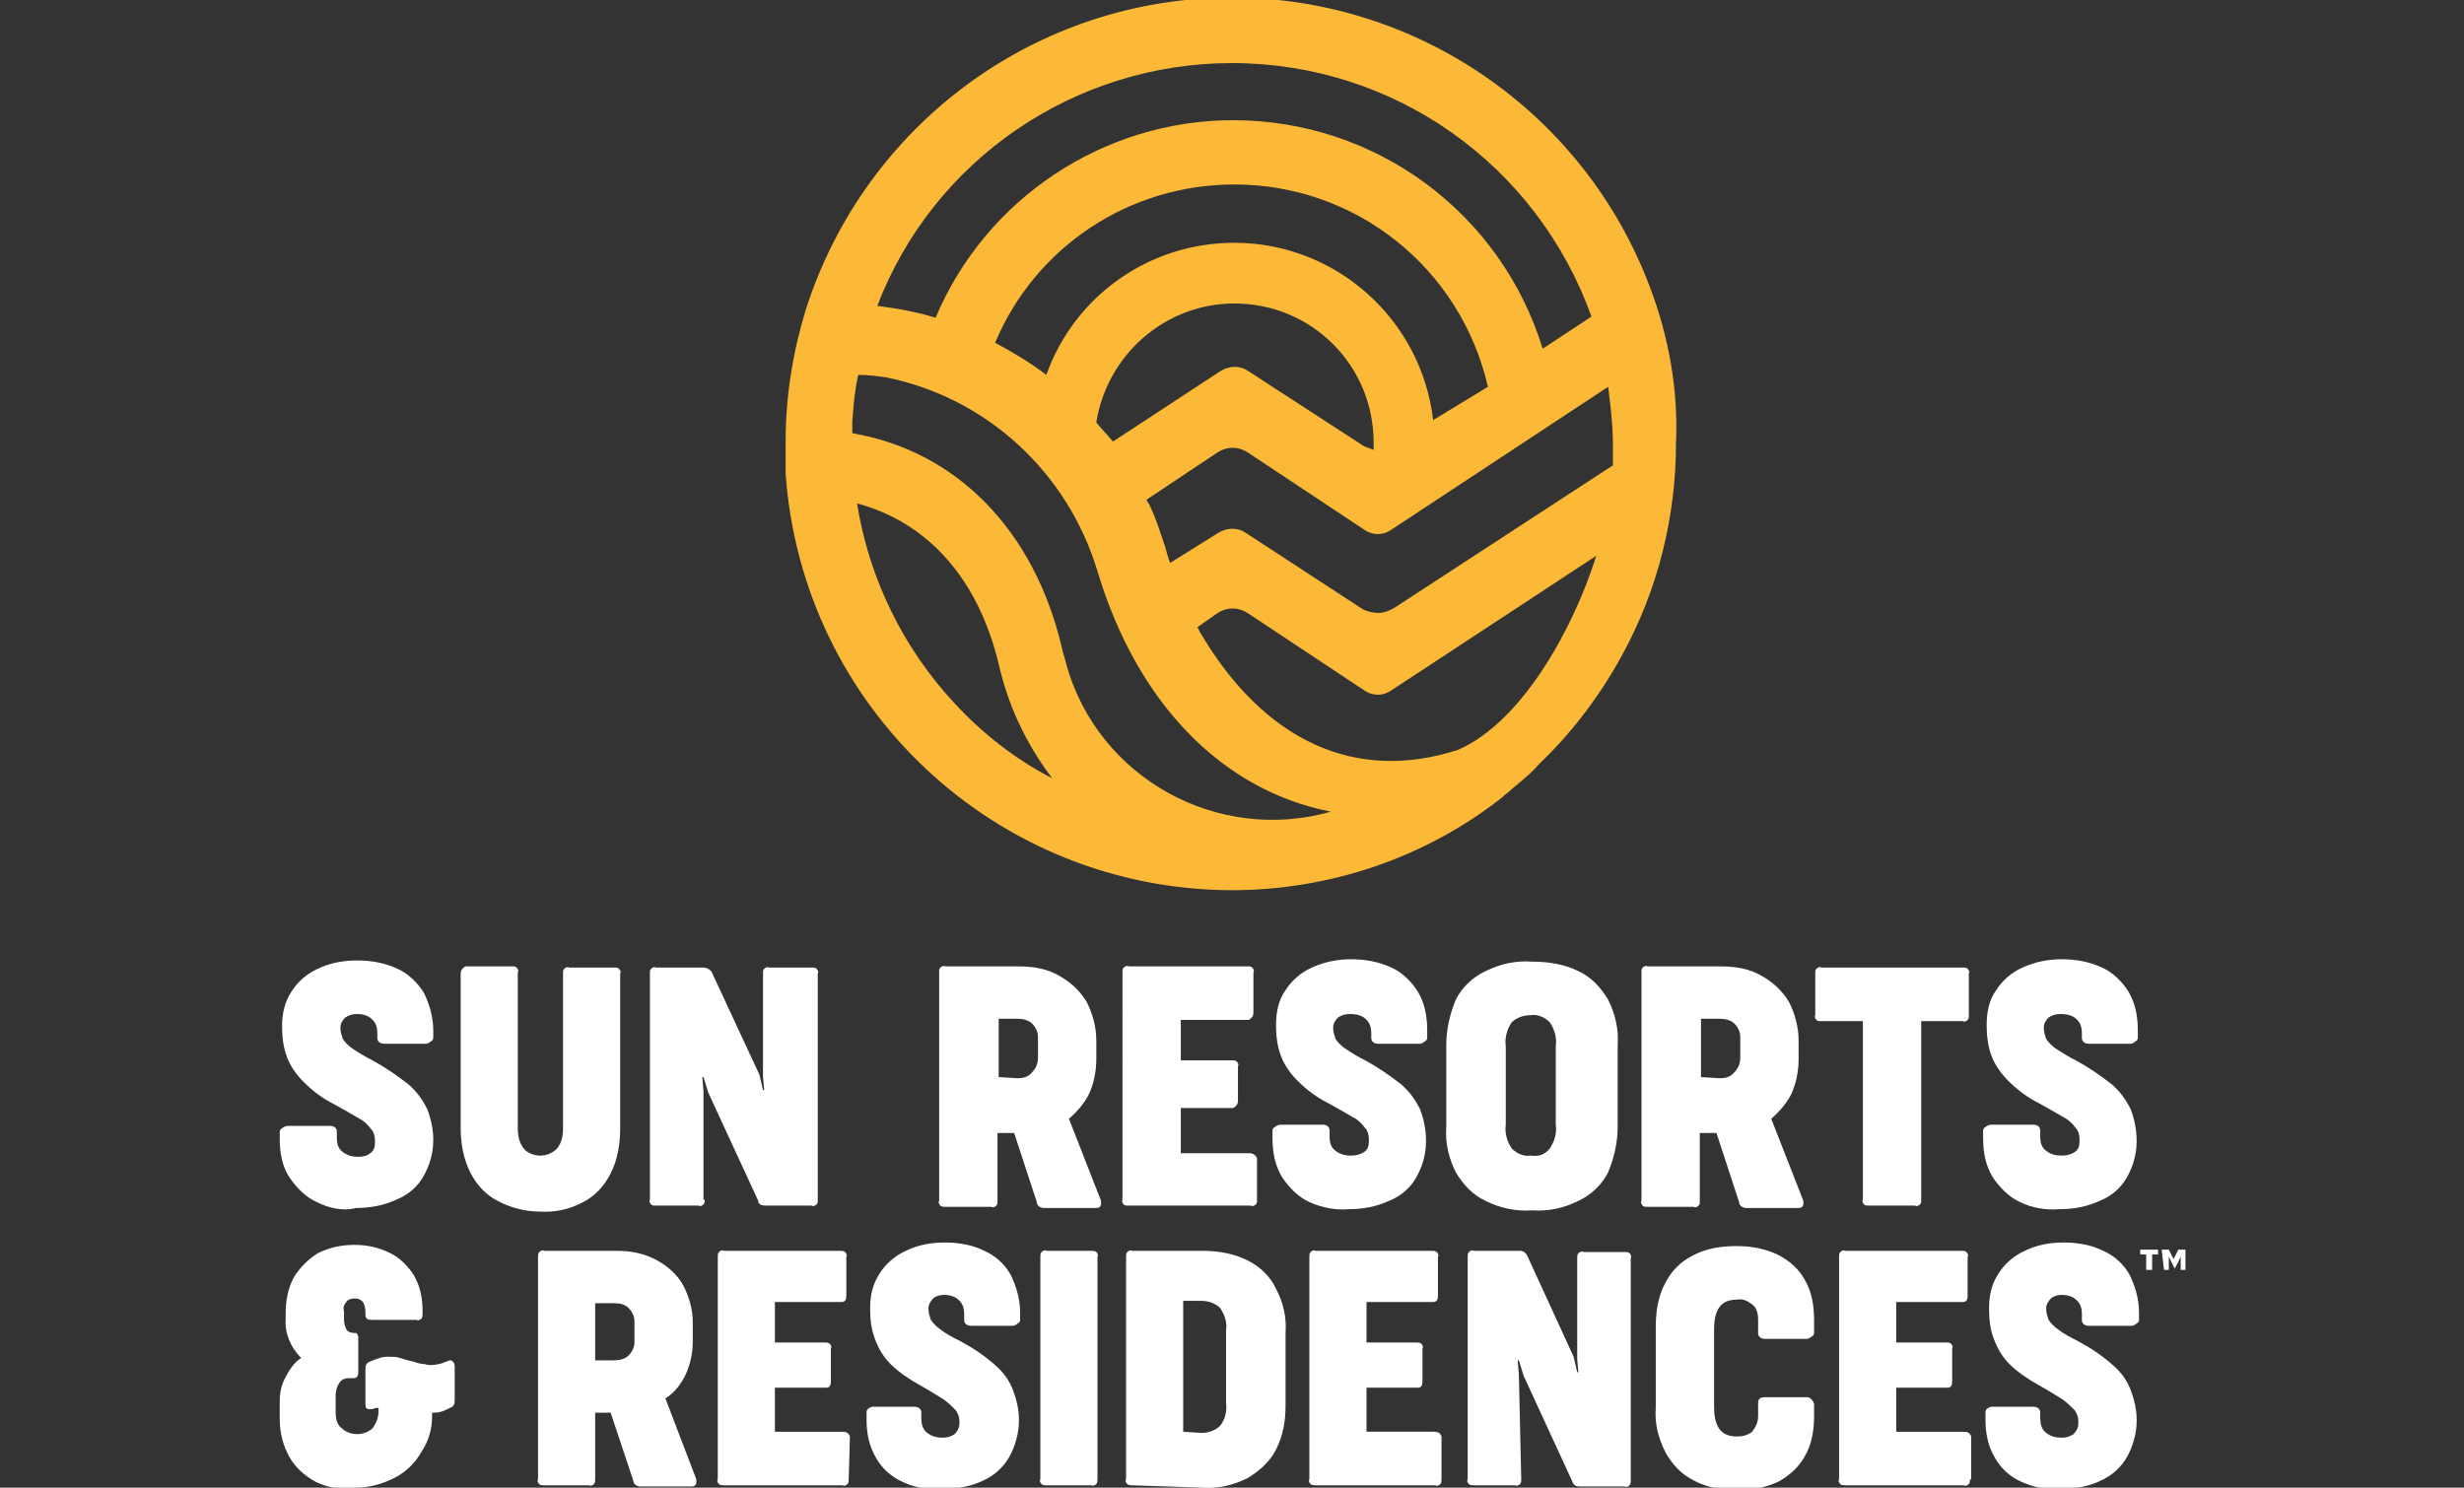 <?xml version="1.0" encoding="utf-8"?>
<!-- Generator: Adobe Illustrator 27.0.1, SVG Export Plug-In . SVG Version: 6.00 Build 0)  -->
<svg version="1.1" id="Layer_1" xmlns="http://www.w3.org/2000/svg" xmlns:xlink="http://www.w3.org/1999/xlink" x="0px" y="0px"
	 viewBox="0 0 207 125" style="enable-background:new 0 0 207 125;" xml:space="preserve">
<rect x="0" y="0" width="207" height="125" fill="#333333" stroke="none"/>
<style type="text/css">
	.st0{fill:#FCB937;}
	.st1{fill:#FFFFFF;}
</style>
<g>
	<path class="st0" d="M138.6,24.1L138.6,24.1L138.6,24.1L138.6,24.1L138.6,24.1c-5.5-14.6-19.5-24.3-35.1-24.3
		C87.1-0.2,72.7,10.4,67.7,26l0,0c-1.1,3.6-1.7,7.3-1.7,11.1l0,0v0.1v0.1c0,0.6,0,1.1,0,1.7c0,0.1,0,0.2,0,0.3c0,0.2,0,0.3,0,0.5
		c1.4,19.7,17.7,34.9,37.4,35c8.3,0,16.3-2.7,22.8-7.8l0.1-0.1c0.2-0.2,0.4-0.3,0.6-0.5l0.1-0.1l0,0c0.1-0.1,0.4-0.3,0.6-0.5
		c0.6-0.5,1.2-1,1.7-1.6l0.2-0.2c2.7-2.6,5-5.7,6.8-9c3-5.5,4.5-11.6,4.5-17.8C141,32.8,140.2,28.3,138.6,24.1z M98.3,47.3
		c-0.2-0.5-0.3-1-0.4-1.3c-0.4-1.2-0.8-2.5-1.4-3.7c-0.1-0.1-0.1-0.2-0.2-0.3l6-4c0.8-0.5,1.7-0.5,2.5,0l9.8,6.5
		c0.7,0.5,1.6,0.5,2.3,0l18.2-12c0.2,1.6,0.4,3.2,0.4,4.9c0,0.6,0,1.2,0,1.7l-18.4,12c-0.4,0.2-0.8,0.4-1.3,0.4
		c-0.4,0-0.9-0.1-1.3-0.3l0,0l-9.8-6.4c-0.7-0.5-1.6-0.5-2.4,0L98.3,47.3z M120.4,35.3c-1-8.5-8.2-14.9-16.7-14.9
		c-7.1,0-13.4,4.4-15.8,11.1c-1.3-1-2.8-1.9-4.3-2.7c3.4-8.1,11.3-13.3,20.1-13.3c10.2,0,19,7,21.3,17L120.4,35.3z M92.1,35.5
		c0.9-5.7,5.8-10,11.6-10c6.5,0,11.7,5.2,11.7,11.7l0,0c0,0.2,0,0.4,0,0.6c-0.3-0.1-0.5-0.2-0.8-0.3l0,0l-9.7-6.3
		c-0.7-0.5-1.6-0.5-2.4,0l-9,5.9C93,36.5,92.5,36,92.1,35.5L92.1,35.5z M103.5,5.3c13.6,0,25.6,8.5,30.2,21.3l-4.1,2.7
		c-3.5-11.4-14-19.2-26-19.2c-10.9,0-20.8,6.6-25,16.6c-1.6-0.5-3.3-0.8-4.9-1C78.4,13.4,90.3,5.3,103.5,5.3L103.5,5.3z M80.2,59.1
		C75.9,54.5,73,48.6,72,42.3c6,1.6,10.2,6.4,11.9,13.5c0.8,3.5,2.3,6.7,4.5,9.6C85.3,63.8,82.5,61.6,80.2,59.1L80.2,59.1z
		 M89.2,54.4c-2.3-9.8-8.8-16.5-17.6-18c0-0.3,0-0.7,0-1l0,0c0.1-1.3,0.2-2.6,0.5-3.9c0.8,0,1.6,0.1,2.3,0.2
		c8.5,1.7,15.3,8,17.8,16.3c3.3,11,10.4,18.4,19.6,20.2c-9.5,2.7-19.5-2.8-22.2-12.3C89.5,55.4,89.3,54.9,89.2,54.4L89.2,54.4z
		 M100.8,53.1c0,0-0.1-0.2-0.2-0.4l1.7-1.2c0.8-0.5,1.7-0.5,2.5,0l9.8,6.5c0.7,0.5,1.6,0.5,2.3,0l17.2-11.3
		c-1.8,5.8-6.1,13.9-11.6,16.3C113.9,65.8,106.2,62.3,100.8,53.1L100.8,53.1z"/>
	<g>
		<g>
			<path class="st1" d="M179.8,105h1.5v0.4h-0.5v1.3h-0.5v-1.3h-0.5V105z M181.6,105h0.6l0.4,0.8l0.4-0.8h0.6v1.7h-0.4v-1.1l-0.5,1
				l-0.5-1v1.1h-0.4L181.6,105z"/>
			<path class="st1" d="M26.5,124.5c-0.9-0.5-1.7-1.2-2.2-2.1s-0.8-2-0.8-3.1v-1.5c0-0.7,0.1-1.4,0.5-2.1c0.3-0.6,0.7-1.2,1.3-1.6
				c-0.9-0.9-1.4-2.1-1.3-3.3v-0.5c0-1,0.2-2.1,0.7-3c0.5-0.8,1.2-1.5,2-2c1-0.5,2-0.7,3.1-0.7c1,0,2,0.2,3,0.7
				c0.8,0.4,1.5,1.1,2,1.9c0.5,0.9,0.7,1.9,0.7,2.9v0.3c0,0.1,0,0.3-0.1,0.4c-0.1,0.1-0.3,0.2-0.4,0.1h-3.8c-0.3,0-0.5-0.1-0.5-0.4
				v-0.1v-0.2c0-0.3-0.1-0.6-0.2-0.8c-0.2-0.2-0.4-0.3-0.7-0.3c-0.3,0-0.6,0.1-0.7,0.3c-0.2,0.2-0.3,0.5-0.2,0.8v0.7
				c0,0.3,0.1,0.6,0.2,0.8c0.1,0.2,0.4,0.3,0.6,0.3h0.1c0.1,0,0.2,0,0.2,0.1c0.1,0.1,0.1,0.2,0.1,0.3v2.9c0,0.3-0.1,0.5-0.4,0.5
				h-0.4c-0.3,0-0.6,0.1-0.8,0.4s-0.3,0.7-0.3,1v1.5c0,0.5,0.1,1,0.5,1.3c0.3,0.3,0.8,0.5,1.3,0.5s1-0.2,1.3-0.5
				c0.3-0.4,0.5-0.9,0.5-1.4v-0.3h-0.1h-0.1c-0.1,0-0.2,0.1-0.4,0.1c-0.1,0-0.2,0-0.2,0c-0.2,0-0.3-0.1-0.3-0.4v-3
				c0-0.3,0.1-0.5,0.4-0.6c0.2-0.1,0.5-0.2,0.8-0.3c0.3-0.1,0.5-0.1,0.8-0.1s0.6,0,0.9,0.1c0.3,0.1,0.6,0.2,1.1,0.3
				c0.3,0.1,0.6,0.2,0.8,0.2s0.4,0.1,0.6,0.1c0.5,0,1-0.1,1.4-0.3c0.1,0,0.2-0.1,0.3-0.1c0.2,0,0.4,0.2,0.4,0.5v2.9
				c0,0.3-0.1,0.5-0.4,0.6c-0.4,0.2-0.8,0.4-1.3,0.4c-0.1,0-0.1,0-0.2,0v0.3c0,1.1-0.3,2.1-0.9,3c-0.5,0.9-1.3,1.7-2.3,2.2
				S31,125,29.9,125C28.7,125.2,27.5,125,26.5,124.5z"/>
			<path class="st1" d="M45.7,124.8c-0.1,0-0.3,0-0.4-0.1c-0.1-0.1-0.2-0.3-0.1-0.4v-18.7c0-0.1,0-0.3,0.1-0.4
				c0.1-0.1,0.3-0.2,0.4-0.1h6.1c1.2,0,2.3,0.2,3.4,0.8c0.9,0.5,1.7,1.2,2.2,2.1c0.5,1,0.8,2,0.8,3.1v1.6c0,1-0.2,1.9-0.6,2.8
				c-0.4,0.8-0.9,1.5-1.7,2l2.6,6.8c0,0.1,0,0.2,0,0.2c0,0.1,0,0.2-0.1,0.3c-0.1,0.1-0.2,0.1-0.4,0.1h-4.2c-0.3,0-0.6-0.2-0.6-0.5
				l-1.9-5.7H50v5.6c0,0.1,0,0.3-0.1,0.4c-0.1,0.1-0.3,0.2-0.4,0.1C49.5,124.8,45.7,124.8,45.7,124.8z M51.6,114.3
				c0.4,0,0.9-0.1,1.2-0.4c0.3-0.3,0.5-0.7,0.5-1.1V111c0-0.4-0.2-0.8-0.5-1.1c-0.3-0.3-0.7-0.4-1.2-0.4H50v4.8H51.6z"/>
			<path class="st1" d="M71.3,124.3c0,0.1,0,0.3-0.1,0.4c-0.1,0.1-0.3,0.2-0.4,0.1h-10c-0.1,0-0.3,0-0.4-0.1
				c-0.1-0.1-0.2-0.3-0.1-0.4v-18.7c0-0.1,0-0.3,0.1-0.4s0.3-0.2,0.4-0.1h9.8c0.1,0,0.3,0,0.4,0.1c0.1,0.1,0.2,0.3,0.1,0.4v3.3
				c0,0.3-0.1,0.5-0.4,0.5h-0.1h-5.5v3.4h4.2c0.1,0,0.3,0,0.4,0.1c0.1,0.1,0.2,0.3,0.1,0.4v2.8c0,0.3-0.1,0.5-0.4,0.5h-0.1h-4.2v3.7
				h5.7c0.3,0,0.5,0.1,0.6,0.4v0.1L71.3,124.3L71.3,124.3z"/>
			<path class="st1" d="M75.8,124.5c-0.9-0.4-1.7-1.1-2.2-2c-0.6-1-0.8-2.1-0.8-3.2v-0.5c0-0.2,0-0.3,0.1-0.4
				c0.1-0.1,0.3-0.2,0.4-0.2h3.5c0.4,0,0.6,0.2,0.6,0.5v0.5c0,0.4,0.1,0.9,0.5,1.2c0.4,0.3,0.8,0.4,1.3,0.4c0.4,0,0.7-0.1,1-0.3
				c0.2-0.2,0.4-0.5,0.4-0.9v-0.2c0-0.3-0.1-0.6-0.3-0.9c-0.3-0.3-0.6-0.6-1-0.9c-0.5-0.3-1.1-0.7-2-1.2c-0.9-0.5-1.8-1.1-2.5-1.8
				c-0.6-0.6-1-1.3-1.3-2.1c-0.3-0.8-0.4-1.6-0.4-2.5v-0.1c0-1,0.2-2,0.8-2.9c0.5-0.8,1.3-1.5,2.2-1.9c1-0.5,2.1-0.7,3.3-0.7
				c1.1,0,2.3,0.2,3.3,0.7c0.9,0.4,1.7,1.1,2.2,2c0.5,1,0.8,2.1,0.8,3.2v0.5c0,0.2,0,0.3-0.2,0.4c-0.1,0.1-0.3,0.2-0.4,0.2h-3.5
				c-0.4,0-0.6-0.2-0.6-0.5v-0.5c0-0.4-0.1-0.9-0.5-1.2c-0.3-0.3-0.8-0.4-1.2-0.4c-0.3,0-0.7,0.1-0.9,0.3c-0.2,0.2-0.4,0.5-0.4,0.8
				v0.1c0,0.3,0.1,0.6,0.2,0.9c0.2,0.3,0.5,0.6,0.8,0.8c0.5,0.4,1.1,0.7,1.7,1c1.1,0.6,2,1.2,2.9,2c0.7,0.6,1.2,1.3,1.5,2.1
				c0.3,0.8,0.5,1.6,0.5,2.5v0.1c0,1-0.3,2.1-0.8,3s-1.3,1.6-2.2,2c-1,0.5-2.2,0.7-3.3,0.7C78,125.2,76.8,125,75.8,124.5z"/>
			<path class="st1" d="M92.2,124.3c0,0.1,0,0.3-0.1,0.4s-0.3,0.2-0.4,0.1h-3.8c-0.1,0-0.3,0-0.4-0.1s-0.2-0.3-0.1-0.4v-18.7
				c0-0.1,0-0.3,0.1-0.4s0.3-0.2,0.4-0.1h3.8c0.1,0,0.3,0,0.4,0.1s0.2,0.3,0.1,0.4V124.3z"/>
			<path class="st1" d="M95.1,124.8c-0.1,0-0.3,0-0.4-0.1s-0.2-0.3-0.1-0.4v-18.7c0-0.1,0-0.3,0.1-0.4s0.3-0.2,0.4-0.1h5.9
				c1.3,0,2.6,0.2,3.8,0.8c1,0.5,1.9,1.3,2.4,2.4c0.6,1.1,0.9,2.4,0.8,3.7v6.1c0,1.3-0.2,2.5-0.8,3.7c-0.5,1-1.4,1.8-2.4,2.4
				c-1.2,0.6-2.5,0.9-3.8,0.8L95.1,124.8z M100.9,120.4c0.6,0,1.2-0.2,1.6-0.6c0.4-0.5,0.6-1.2,0.5-1.9v-6.1
				c0.1-0.7-0.1-1.3-0.5-1.9c-0.4-0.4-1-0.6-1.6-0.6h-1.5v11L100.9,120.4z"/>
			<path class="st1" d="M121.1,124.3c0,0.1,0,0.3-0.1,0.4s-0.3,0.2-0.4,0.1h-10.1c-0.1,0-0.3,0-0.4-0.1s-0.2-0.3-0.1-0.4v-18.7
				c0-0.1,0-0.3,0.1-0.4s0.3-0.2,0.4-0.1h9.8c0.1,0,0.3,0,0.4,0.1s0.2,0.3,0.1,0.4v3.3c0,0.3-0.1,0.5-0.4,0.5h-0.1h-5.5v3.4h4.2
				c0.1,0,0.3,0,0.4,0.1s0.2,0.3,0.1,0.4v2.8c0,0.3-0.1,0.5-0.4,0.5H119h-4.2v3.7h5.7c0.3,0,0.5,0.1,0.6,0.4v0.1V124.3z"/>
			<path class="st1" d="M127.8,124.3c0,0.1,0,0.3-0.1,0.4s-0.3,0.2-0.4,0.1h-3.5c-0.1,0-0.3,0-0.4-0.1s-0.2-0.3-0.1-0.4v-18.7
				c0-0.1,0-0.3,0.1-0.4s0.3-0.2,0.4-0.1h3.9c0.3,0,0.5,0.2,0.6,0.4l3.9,8.5l0.3,1.3h0.1l-0.1-1.1v-8.5c0-0.1,0-0.3,0.1-0.4
				s0.3-0.2,0.4-0.1h3.5c0.1,0,0.3,0,0.4,0.1s0.2,0.3,0.1,0.4v18.7c0,0.1,0,0.3-0.1,0.4s-0.3,0.2-0.4,0.1h-3.8
				c-0.3,0-0.5-0.1-0.6-0.4l-4.1-8.9l-0.4-1.3h-0.1l0.1,1.2L127.8,124.3z"/>
			<path class="st1" d="M142.3,124.4c-1-0.5-1.8-1.3-2.4-2.4c-0.6-1.2-0.9-2.4-0.8-3.7v-6.8c0-1.3,0.2-2.6,0.8-3.7
				c0.5-1,1.3-1.8,2.3-2.3c1.1-0.6,2.4-0.8,3.7-0.8c1.2,0,2.3,0.2,3.4,0.7c1,0.5,1.8,1.2,2.3,2.1c0.6,1,0.8,2.2,0.8,3.4v1
				c0,0.2,0,0.3-0.2,0.4c-0.1,0.1-0.3,0.2-0.4,0.2h-3.5c-0.4,0-0.6-0.2-0.6-0.5v-1.1c0-0.5-0.1-1-0.5-1.3c-0.4-0.3-0.8-0.5-1.3-0.4
				c-1.3,0-1.9,0.8-1.9,2.5v6.5c0,1.7,0.6,2.5,1.9,2.5c0.5,0,0.9-0.1,1.3-0.4c0.3-0.4,0.5-0.8,0.5-1.3v-1.1c0-0.4,0.2-0.5,0.6-0.5
				h3.5c0.2,0,0.3,0.1,0.4,0.2c0.1,0.1,0.2,0.3,0.2,0.4v1c0,1.2-0.2,2.4-0.8,3.4c-0.5,0.9-1.3,1.6-2.2,2.1c-1.1,0.5-2.2,0.7-3.4,0.7
				C144.7,125.2,143.4,125,142.3,124.4z"/>
			<path class="st1" d="M165.5,124.3c0,0.1,0,0.3-0.1,0.4s-0.3,0.2-0.4,0.1h-10c-0.1,0-0.3,0-0.4-0.1c-0.1-0.1-0.2-0.3-0.1-0.4
				v-18.7c0-0.1,0-0.3,0.1-0.4s0.3-0.2,0.4-0.1h9.8c0.1,0,0.3,0,0.4,0.1c0.1,0.1,0.2,0.3,0.1,0.4v3.3c0,0.3-0.1,0.5-0.4,0.5h-0.1
				h-5.5v3.4h4.2c0.1,0,0.3,0,0.4,0.1c0.1,0.1,0.2,0.3,0.1,0.4v2.8c0,0.3-0.1,0.5-0.4,0.5h-0.1h-4.2v3.7h5.7c0.3,0,0.5,0.1,0.6,0.4
				v0.1v3.5H165.5z"/>
			<path class="st1" d="M169.8,124.5c-0.9-0.4-1.7-1.1-2.2-2c-0.6-1-0.8-2.1-0.8-3.2v-0.5c0-0.2,0-0.3,0.1-0.4s0.3-0.2,0.4-0.2h3.5
				c0.4,0,0.6,0.2,0.6,0.5v0.5c0,0.4,0.1,0.9,0.5,1.2c0.4,0.3,0.8,0.4,1.3,0.4c0.4,0,0.7-0.1,1-0.3c0.2-0.2,0.4-0.5,0.4-0.9v-0.2
				c0-0.3-0.1-0.6-0.3-0.9c-0.3-0.3-0.6-0.6-1-0.9c-0.5-0.3-1.1-0.7-2-1.2s-1.8-1.1-2.5-1.8c-0.6-0.6-1-1.3-1.3-2.1
				c-0.3-0.8-0.4-1.6-0.4-2.5v-0.1c0-1,0.2-2,0.8-2.9c0.5-0.8,1.3-1.5,2.2-1.9c1-0.5,2.1-0.7,3.3-0.7c1.1,0,2.3,0.2,3.3,0.7
				c0.9,0.4,1.7,1.1,2.2,2c0.5,1,0.8,2.1,0.8,3.2v0.5c0,0.2,0,0.3-0.2,0.4c-0.1,0.1-0.3,0.2-0.4,0.2h-3.6c-0.4,0-0.6-0.2-0.6-0.5
				v-0.5c0-0.4-0.1-0.9-0.5-1.2c-0.3-0.3-0.8-0.4-1.2-0.4c-0.3,0-0.7,0.1-0.9,0.3c-0.2,0.2-0.4,0.5-0.4,0.8v0.1
				c0,0.3,0.1,0.6,0.2,0.9c0.2,0.3,0.5,0.6,0.8,0.8c0.5,0.4,1.1,0.7,1.7,1c1.1,0.6,2,1.2,2.9,2c0.7,0.6,1.2,1.3,1.5,2.1
				c0.3,0.8,0.5,1.6,0.5,2.5v0.1c0,1-0.3,2.1-0.8,3s-1.3,1.6-2.2,2c-1,0.5-2.2,0.7-3.3,0.7C172,125.2,170.9,125,169.8,124.5z"/>
		</g>
		<g>
			<path class="st1" d="M79.4,101.4c-0.2,0-0.3,0-0.4-0.1c-0.1-0.1-0.2-0.3-0.1-0.4V81.7c0-0.2,0-0.3,0.1-0.4s0.3-0.2,0.4-0.1h6.2
				c1.2,0,2.4,0.2,3.4,0.8c0.9,0.5,1.7,1.2,2.3,2.2c0.5,1,0.8,2.1,0.8,3.2V89c0,1-0.2,2-0.6,2.9c-0.4,0.8-1,1.5-1.7,2.1l2.7,6.9
				c0,0.1,0,0.2,0,0.2c0,0.1,0,0.2-0.1,0.3c-0.1,0.1-0.2,0.1-0.4,0.1h-4.3c-0.3,0-0.6-0.2-0.6-0.5l-1.9-5.8h-1.4v5.7
				c0,0.2,0,0.3-0.1,0.4s-0.3,0.2-0.4,0.1L79.4,101.4z M85.5,90.6c0.4,0,0.9-0.1,1.2-0.5c0.3-0.3,0.5-0.7,0.5-1.2v-1.8
				c0-0.4-0.2-0.8-0.5-1.1c-0.3-0.3-0.8-0.4-1.2-0.4h-1.6v4.9L85.5,90.6z"/>
			<path class="st1" d="M105.6,100.8c0,0.2,0,0.3-0.1,0.4s-0.3,0.2-0.4,0.1H94.8c-0.2,0-0.3,0-0.4-0.1s-0.2-0.3-0.1-0.4V81.7
				c0-0.2,0-0.3,0.1-0.4s0.3-0.2,0.4-0.1h10c0.2,0,0.3,0,0.4,0.1s0.2,0.3,0.1,0.4v3.4c0,0.3-0.2,0.5-0.4,0.6h-0.1h-5.6v3.4h4.3
				c0.2,0,0.3,0,0.4,0.1s0.2,0.3,0.1,0.4v2.9c0,0.3-0.2,0.5-0.4,0.6h-0.1h-4.3v3.8h5.8c0.3,0,0.5,0.2,0.6,0.4v0.1V100.8z"/>
			<path class="st1" d="M110,101c-0.9-0.4-1.7-1.2-2.3-2.1c-0.6-1-0.8-2.1-0.8-3.3v-0.5c0-0.2,0-0.3,0.2-0.4
				c0.1-0.1,0.3-0.2,0.5-0.2h3.5c0.4,0,0.6,0.2,0.6,0.5v0.5c0,0.5,0.1,0.9,0.5,1.2c0.4,0.3,0.8,0.4,1.3,0.4c0.4,0,0.8-0.1,1.1-0.3
				c0.3-0.2,0.4-0.5,0.4-0.9v-0.2c0-0.3-0.1-0.7-0.3-0.9c-0.3-0.4-0.6-0.7-1-0.9c-0.5-0.3-1.2-0.7-2.1-1.2c-1-0.5-1.8-1.1-2.6-1.9
				c-0.6-0.6-1.1-1.3-1.4-2.1c-0.3-0.8-0.4-1.7-0.4-2.5v-0.1c0-1,0.2-2.1,0.8-2.9c0.5-0.8,1.3-1.5,2.2-1.9c1.1-0.5,2.2-0.7,3.3-0.7
				c1.2,0,2.3,0.2,3.4,0.7c0.9,0.4,1.7,1.2,2.2,2c0.6,1,0.8,2.1,0.8,3.3v0.5c0,0.2,0,0.3-0.2,0.4c-0.1,0.1-0.3,0.2-0.4,0.2h-3.5
				c-0.4,0-0.6-0.2-0.6-0.5v-0.4c0-0.4-0.1-0.9-0.5-1.2c-0.3-0.3-0.8-0.4-1.3-0.4c-0.4,0-0.7,0.1-1,0.3c-0.2,0.2-0.4,0.5-0.4,0.8
				v0.1c0,0.3,0.1,0.6,0.2,0.9c0.2,0.3,0.5,0.6,0.8,0.8c0.6,0.4,1.1,0.7,1.7,1c1.1,0.6,2.1,1.3,3,2c0.7,0.6,1.2,1.3,1.6,2.1
				c0.3,0.8,0.5,1.7,0.5,2.6v0.1c0,1.1-0.3,2.1-0.8,3s-1.3,1.6-2.3,2c-1.1,0.5-2.2,0.7-3.4,0.7C112.3,101.7,111.1,101.5,110,101z"/>
			<path class="st1" d="M124.8,100.9c-1.1-0.5-1.9-1.4-2.5-2.4c-0.6-1.2-0.9-2.5-0.8-3.8v-6.9c0-1.3,0.3-2.6,0.8-3.8
				c0.5-1,1.4-1.9,2.5-2.4c1.2-0.6,2.5-0.9,3.9-0.8c1.3,0,2.7,0.2,3.9,0.8c1.1,0.5,1.9,1.4,2.5,2.4c0.6,1.2,0.9,2.5,0.8,3.8v6.9
				c0,1.3-0.3,2.6-0.8,3.8c-0.5,1-1.4,1.9-2.5,2.4c-1.2,0.6-2.5,0.9-3.9,0.8C127.3,101.8,126,101.5,124.8,100.9z M130.2,96.5
				c0.4-0.6,0.6-1.3,0.5-2v-6.6c0.1-0.7-0.1-1.4-0.5-2c-0.4-0.4-1-0.7-1.6-0.6c-0.6,0-1.2,0.2-1.6,0.6c-0.4,0.6-0.6,1.3-0.5,2v6.6
				c-0.1,0.7,0.1,1.4,0.5,2c0.4,0.4,1,0.7,1.6,0.6C129.3,97.2,129.8,97,130.2,96.5L130.2,96.5z"/>
			<path class="st1" d="M138.4,101.4c-0.2,0-0.3,0-0.4-0.1s-0.2-0.3-0.1-0.4V81.7c0-0.2,0-0.3,0.1-0.4s0.3-0.2,0.4-0.1h6.2
				c1.2,0,2.4,0.2,3.4,0.8c0.9,0.5,1.7,1.2,2.3,2.2c0.5,1,0.8,2.1,0.8,3.2V89c0,1-0.2,2-0.6,2.9c-0.4,0.8-1,1.5-1.7,2.1l2.7,6.9
				c0,0.1,0,0.2,0,0.2c0,0.1,0,0.2-0.1,0.3c-0.1,0.1-0.2,0.1-0.4,0.1h-4.3c-0.3,0-0.6-0.2-0.6-0.5l-1.9-5.8h-1.4v5.7
				c0,0.2,0,0.3-0.1,0.4s-0.3,0.2-0.4,0.1L138.4,101.4z M144.5,90.6c0.4,0,0.9-0.1,1.2-0.5c0.3-0.3,0.5-0.7,0.5-1.2v-1.8
				c0-0.4-0.2-0.8-0.5-1.1c-0.3-0.3-0.8-0.4-1.2-0.4h-1.6v4.9L144.5,90.6z"/>
			<path class="st1" d="M161.4,100.8c0,0.2,0,0.3-0.1,0.4s-0.3,0.2-0.4,0.1H157c-0.2,0-0.3,0-0.4-0.1c-0.1-0.1-0.2-0.3-0.1-0.4v-15
				H153c-0.2,0-0.3,0-0.4-0.1c-0.1-0.1-0.2-0.3-0.1-0.4v-3.5c0-0.2,0-0.3,0.1-0.4s0.3-0.2,0.4-0.1h11.9c0.2,0,0.3,0,0.4,0.1
				c0.1,0.1,0.2,0.3,0.1,0.4v3.5c0,0.2,0,0.3-0.1,0.4s-0.3,0.2-0.4,0.1h-3.5V100.8z"/>
			<path class="st1" d="M169.7,101c-0.9-0.4-1.7-1.2-2.3-2.1c-0.6-1-0.8-2.1-0.8-3.3v-0.5c0-0.2,0-0.3,0.2-0.4
				c0.1-0.1,0.3-0.2,0.5-0.2h3.5c0.4,0,0.6,0.2,0.6,0.5v0.5c0,0.5,0.1,0.9,0.5,1.2c0.4,0.3,0.8,0.4,1.3,0.4c0.4,0,0.8-0.1,1.1-0.3
				c0.3-0.2,0.4-0.5,0.4-0.9v-0.2c0-0.3-0.1-0.7-0.3-0.9c-0.3-0.4-0.6-0.7-1-0.9c-0.5-0.3-1.2-0.7-2.1-1.2c-1-0.5-1.8-1.1-2.6-1.9
				c-0.6-0.6-1.1-1.3-1.4-2.1c-0.3-0.8-0.4-1.7-0.4-2.5v-0.1c0-1,0.2-2.1,0.8-2.9c0.5-0.8,1.3-1.5,2.2-1.9c1.1-0.5,2.2-0.7,3.3-0.7
				c1.2,0,2.3,0.2,3.4,0.7c0.9,0.4,1.7,1.2,2.2,2c0.6,1,0.8,2.1,0.8,3.3v0.5c0,0.2,0,0.3-0.2,0.4c-0.1,0.1-0.3,0.2-0.4,0.2h-3.5
				c-0.4,0-0.6-0.2-0.6-0.5v-0.4c0-0.4-0.1-0.9-0.5-1.2c-0.3-0.3-0.8-0.4-1.3-0.4c-0.4,0-0.7,0.1-1,0.3c-0.2,0.2-0.4,0.5-0.4,0.8
				v0.1c0,0.3,0.1,0.6,0.2,0.9c0.2,0.3,0.5,0.6,0.8,0.8c0.6,0.4,1.1,0.7,1.7,1c1.1,0.6,2.1,1.3,3,2c0.7,0.6,1.2,1.3,1.6,2.1
				c0.3,0.8,0.5,1.7,0.5,2.6v0.1c0,1.1-0.3,2.1-0.8,3s-1.3,1.6-2.3,2c-1.1,0.5-2.2,0.7-3.4,0.7C171.9,101.7,170.7,101.5,169.7,101z"
				/>
			<path class="st1" d="M26.6,101c-0.9-0.4-1.7-1.2-2.3-2.1c-0.6-0.9-0.8-2.1-0.8-3.2v-0.5c0-0.2,0-0.3,0.2-0.4
				c0.1-0.1,0.3-0.2,0.5-0.2h3.5c0.4,0,0.6,0.2,0.6,0.5v0.5c0,0.5,0.1,0.9,0.5,1.2c0.4,0.3,0.8,0.4,1.3,0.4c0.4,0,0.8-0.1,1-0.3
				c0.3-0.2,0.4-0.5,0.4-0.9v-0.2c0-0.3-0.1-0.7-0.3-0.9c-0.3-0.4-0.6-0.7-1-0.9c-0.5-0.3-1.2-0.7-2.1-1.2c-1-0.5-1.8-1.1-2.6-1.9
				c-0.6-0.6-1.1-1.3-1.4-2.1c-0.3-0.8-0.4-1.7-0.4-2.5v-0.1c0-1,0.2-2,0.8-2.9c0.5-0.8,1.3-1.5,2.2-1.9c1-0.5,2.2-0.7,3.3-0.7
				c1.2,0,2.3,0.2,3.4,0.7c0.9,0.4,1.7,1.2,2.2,2c0.5,1,0.8,2.1,0.8,3.2v0.5c0,0.2,0,0.3-0.2,0.4c-0.1,0.1-0.3,0.2-0.4,0.2h-3.5
				c-0.4,0-0.6-0.2-0.6-0.5v-0.4c0-0.4-0.1-0.9-0.5-1.2c-0.3-0.3-0.8-0.4-1.2-0.4s-0.7,0.1-1,0.3c-0.2,0.2-0.4,0.5-0.4,0.8v0.1
				c0,0.3,0.1,0.6,0.2,0.9c0.2,0.3,0.5,0.6,0.8,0.8c0.6,0.4,1.1,0.7,1.7,1c1.1,0.6,2.1,1.3,3,2c0.7,0.6,1.2,1.3,1.6,2.1
				c0.3,0.8,0.5,1.7,0.5,2.5v0.1c0,1.1-0.3,2.1-0.8,3s-1.3,1.6-2.3,2c-1.1,0.5-2.2,0.7-3.4,0.7C28.8,101.8,27.6,101.5,26.6,101z"/>
			<path class="st1" d="M41.8,100.9c-1-0.5-1.8-1.4-2.3-2.4c-0.6-1.2-0.8-2.5-0.8-3.8V81.8c0-0.3,0.2-0.5,0.4-0.6h0.1H43
				c0.2,0,0.3,0,0.4,0.1c0.1,0.1,0.2,0.3,0.1,0.4v13.1c0,0.6,0.1,1.2,0.5,1.7c0.3,0.4,0.9,0.6,1.4,0.6s1-0.2,1.4-0.6
				c0.4-0.5,0.5-1.1,0.5-1.7v-13c0-0.2,0-0.3,0.1-0.4c0.1-0.1,0.3-0.2,0.4-0.1h3.8c0.2,0,0.3,0,0.4,0.1c0.1,0.1,0.2,0.3,0.1,0.4v13
				c0,1.3-0.2,2.6-0.8,3.8c-0.5,1-1.3,1.9-2.3,2.4c-1.1,0.6-2.4,0.9-3.7,0.8C44.2,101.8,42.9,101.5,41.8,100.9z"/>
			<path class="st1" d="M59.2,100.8c0,0.2,0,0.3-0.1,0.4s-0.3,0.2-0.4,0.1h-3.6c-0.2,0-0.3,0-0.4-0.1c-0.1-0.1-0.2-0.3-0.1-0.4v-19
				c0-0.2,0-0.3,0.1-0.4s0.3-0.2,0.4-0.1h4c0.3,0,0.6,0.2,0.7,0.4l4,8.6l0.3,1.3h0.1l-0.1-1.1v-8.7c0-0.2,0-0.3,0.1-0.4
				c0.1-0.1,0.3-0.2,0.4-0.1h3.6c0.2,0,0.3,0,0.4,0.1c0.1,0.1,0.2,0.3,0.1,0.4v19c0,0.2,0,0.3-0.1,0.4c-0.1,0.1-0.3,0.2-0.4,0.1
				h-3.9c-0.3,0-0.6-0.1-0.6-0.4l-4.2-9.1l-0.4-1.3H59l0.1,1.2v9.1H59.2z"/>
		</g>
	</g>
</g>
</svg>
